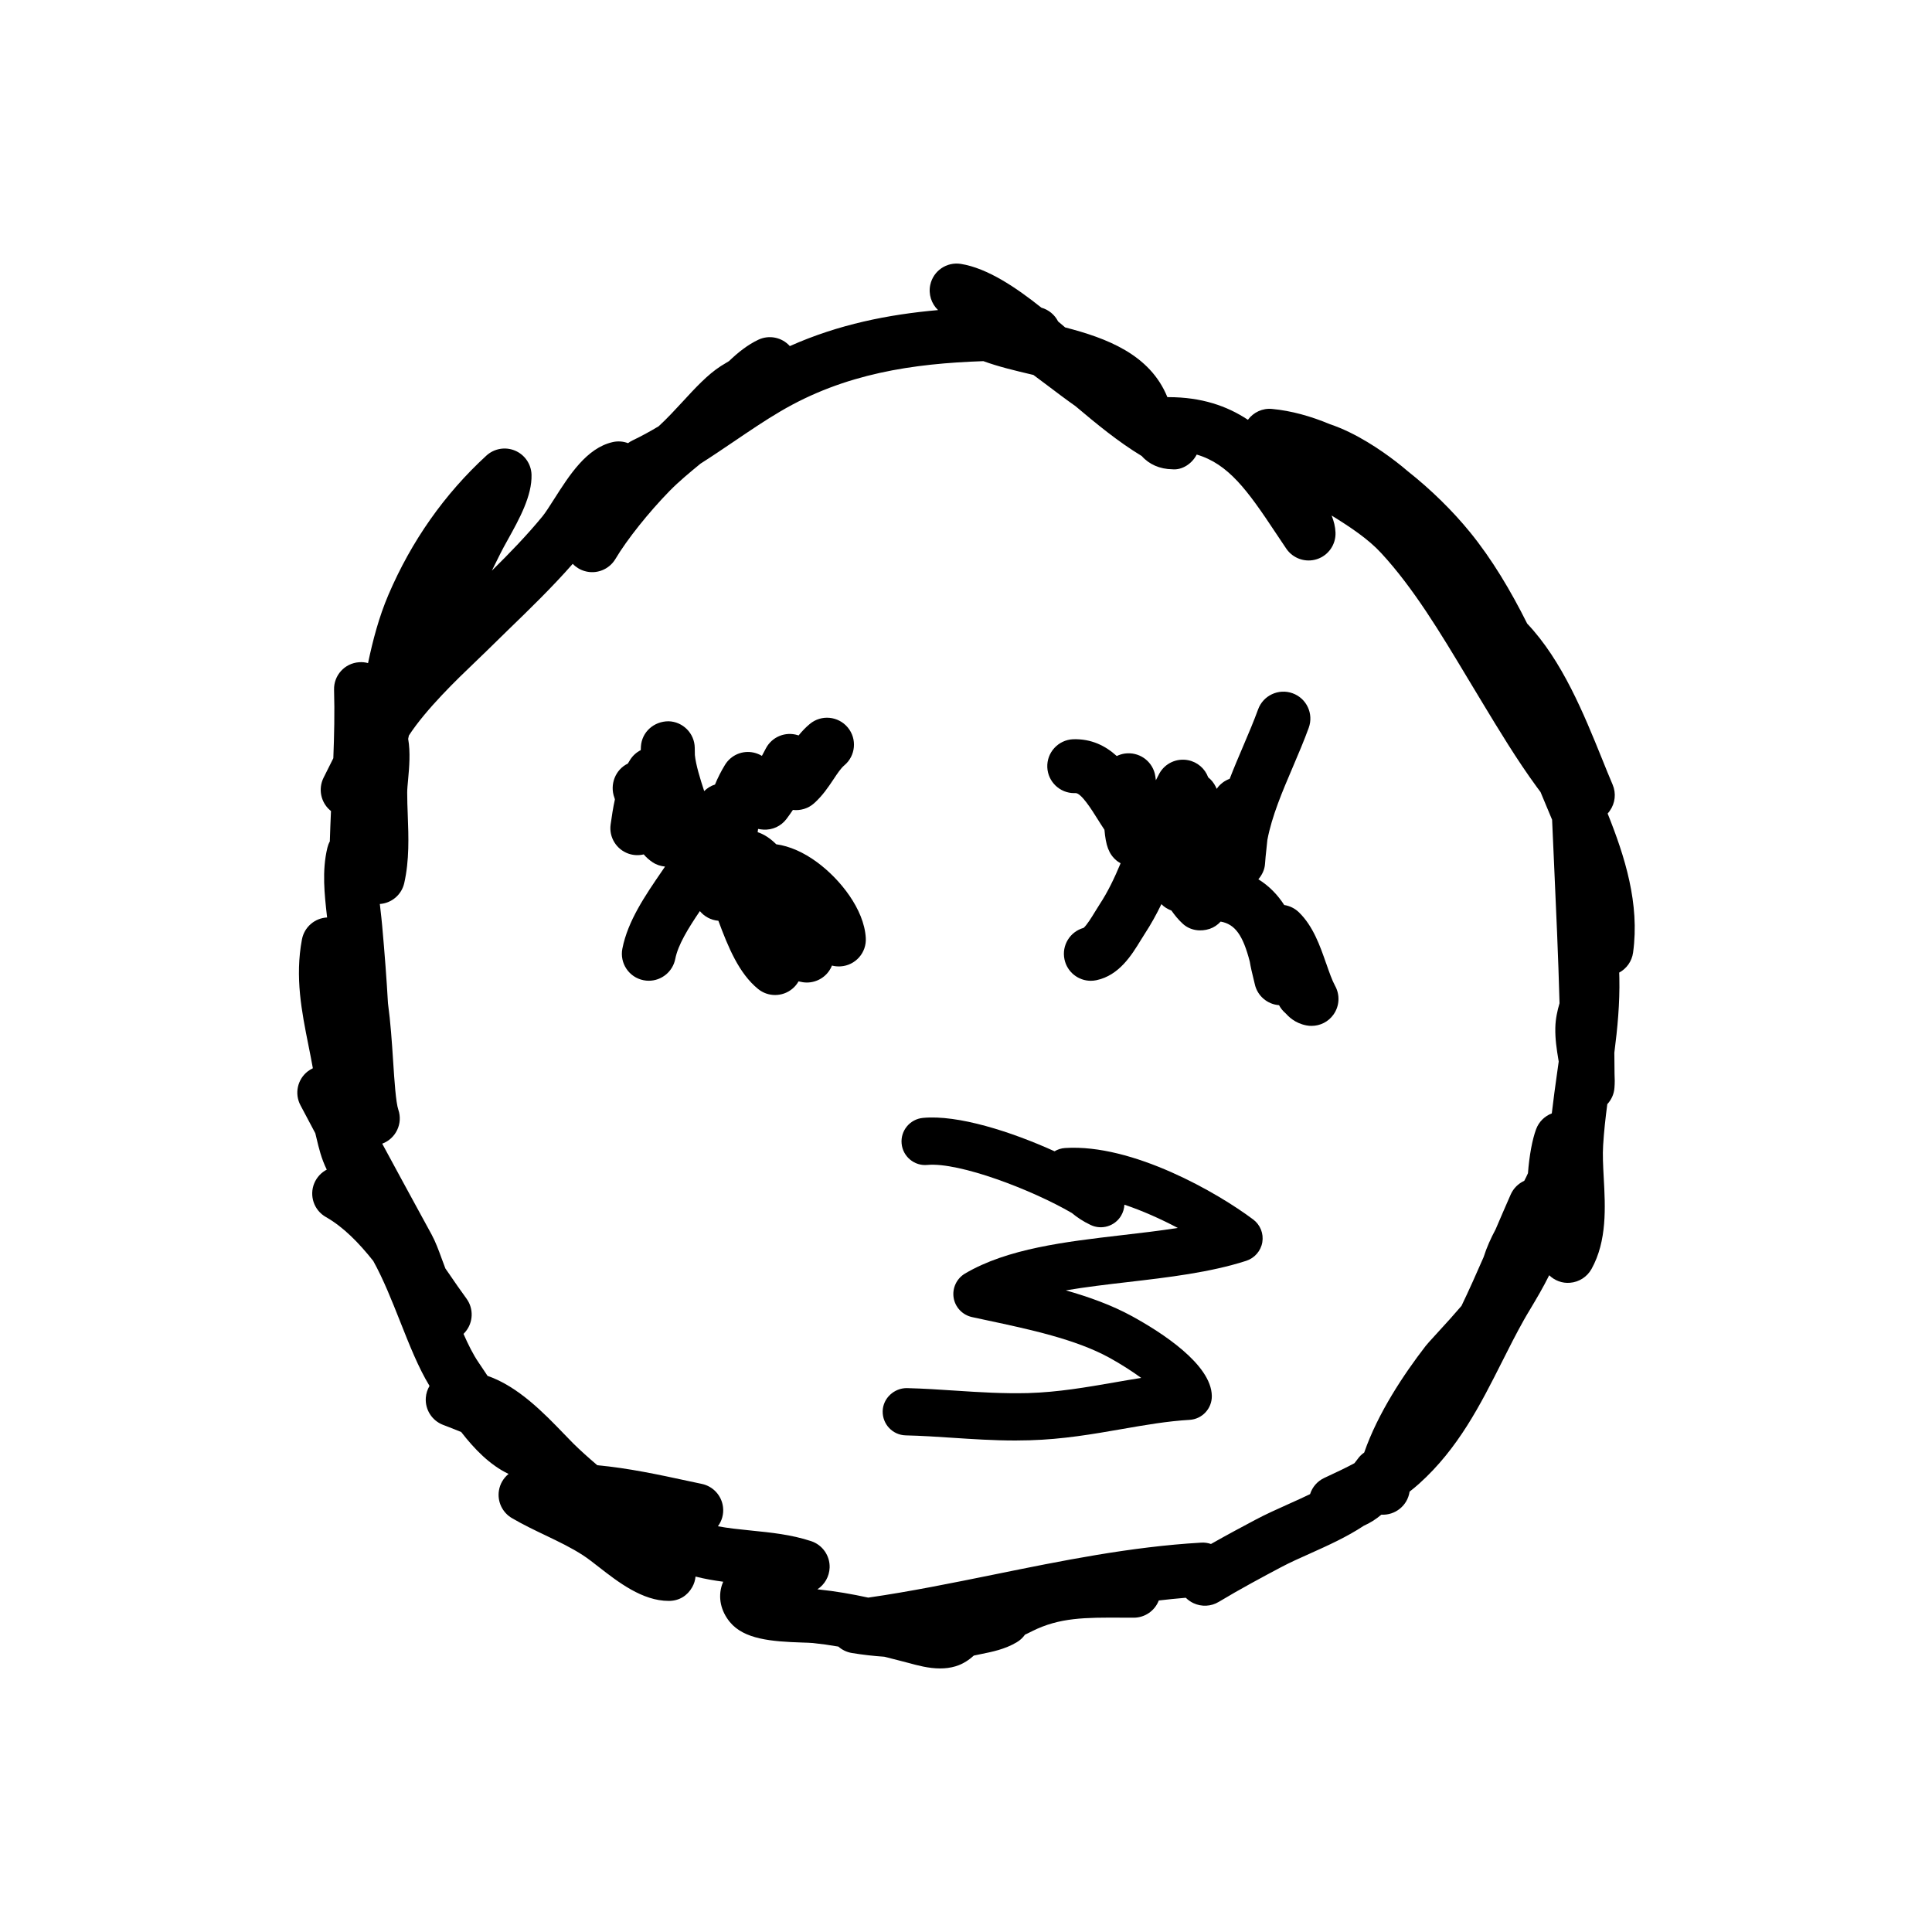 <?xml version="1.0" encoding="UTF-8"?>
<!-- Uploaded to: ICON Repo, www.iconrepo.com, Generator: ICON Repo Mixer Tools -->
<svg fill="#000000" width="800px" height="800px" version="1.1" viewBox="144 144 512 512" xmlns="http://www.w3.org/2000/svg">
 <g>
  <path d="m360.57 372.52c-3.602-2.66-7.32-4.289-10.863-4.781-1.516-1.508-3.148-2.625-4.922-3.199 0.051-0.281 0.07-0.586 0.117-0.863 0.559 0.105 1.031 0.156 1.387 0.176 2.418 0.156 4.676-0.906 6.121-2.797 0.59-0.785 1.16-1.594 1.715-2.414 1.949 0.23 4.047-0.344 5.629-1.773 2.254-2.023 3.789-4.328 5.144-6.359 0.992-1.5 1.949-2.922 2.84-3.672 3.031-2.519 3.445-7.027 0.926-10.055s-7.027-3.457-10.055-0.926c-1.152 0.953-2.117 1.988-2.973 3.047-0.082-0.031-0.145-0.059-0.238-0.082-3.266-1.004-6.781 0.434-8.395 3.438l-0.766 1.445c-0.105 0.207-0.215 0.402-0.324 0.609-0.641-0.383-1.359-0.68-2.117-0.855-3.012-0.691-6.082 0.629-7.672 3.246-1.062 1.738-1.93 3.477-2.644 5.211-1.102 0.324-2.055 0.953-2.863 1.727-1.062-3.223-2.211-6.973-2.469-9.551l-0.031-1.91c-0.051-3.828-3.129-6.938-6.957-7.039-3.894 0.02-7.062 2.848-7.309 6.676-0.02 0.324-0.031 0.648-0.039 0.973-1.113 0.559-2.086 1.426-2.785 2.508-0.215 0.344-0.434 0.699-0.641 1.055-3.305 1.582-4.863 5.562-3.562 9.055 0.051 0.125 0.102 0.289 0.125 0.473-0.484 2.207-0.828 4.449-1.133 6.66-0.441 3.336 1.508 6.523 4.676 7.664 1.359 0.484 2.777 0.539 4.102 0.215 0.648 0.766 1.426 1.477 2.363 2.098 1.004 0.672 2.137 1.012 3.285 1.133-0.277 0.395-0.539 0.797-0.816 1.195-4.449 6.488-9.043 13.195-10.488 20.535-0.766 3.875 1.754 7.633 5.617 8.387 0.473 0.102 0.938 0.137 1.387 0.137 3.344 0 6.328-2.363 7.008-5.769 0.734-3.769 3.414-8.086 6.523-12.688 1.18 1.426 2.91 2.394 4.883 2.559h0.02c2.59 6.977 5.43 13.934 10.52 18.078 1.32 1.074 2.91 1.602 4.516 1.602 1.621 0 3.25-0.551 4.566-1.652 0.68-0.559 1.23-1.23 1.641-1.961 0.383 0.09 0.766 0.16 1.16 0.227 2.734 0.414 5.543-0.828 7.055-3.18 0.266-0.402 0.484-0.816 0.641-1.238 0.734 0.188 1.477 0.266 2.293 0.215 3.934-0.246 6.926-3.637 6.672-7.566-0.457-7.598-6.797-15.531-12.867-20.008z"/>
  <path d="m495.43 399.28c-1.602-4.594-3.414-9.809-7.184-13.492-1.074-1.047-2.449-1.727-3.914-1.949-1.723-2.68-3.984-5.047-6.856-6.82 0.973-1.152 1.684-2.539 1.773-4.16 0.07-1.199 0.215-2.449 0.352-3.727 0.09-0.828 0.188-1.684 0.266-2.551 1.199-6.348 4.016-12.918 6.75-19.324 1.496-3.512 2.973-6.977 4.211-10.383 1.352-3.707-0.559-7.805-4.273-9.148-3.707-1.344-7.805 0.57-9.148 4.273-1.152 3.168-2.527 6.387-3.914 9.645-1.199 2.816-2.449 5.734-3.613 8.746-1.375 0.504-2.602 1.426-3.445 2.664-0.09-0.195-0.188-0.402-0.277-0.598-0.484-0.973-1.16-1.809-1.98-2.457-0.836-2.293-2.828-4.047-5.305-4.535-3.043-0.605-6.102 0.805-7.617 3.492-0.332 0.609-0.629 1.219-0.945 1.82-0.07-0.68-0.156-1.258-0.277-1.754-0.898-3.543-4.309-5.824-7.949-5.324-0.754 0.109-1.477 0.344-2.137 0.66-2.984-2.707-6.711-4.606-11.594-4.449-3.934 0.188-6.988 3.523-6.812 7.457 0.176 3.828 3.336 6.82 7.125 6.82 0.125 0 0.277-0.02 0.363-0.012 1.516 0 4.254 4.359 5.883 6.969 0.578 0.918 1.16 1.848 1.773 2.754 0.363 4.121 1.113 6.414 3.199 8.156 0.332 0.297 0.719 0.488 1.082 0.73-1.602 3.84-3.336 7.508-5.562 10.891-0.402 0.625-0.828 1.32-1.27 2.035-0.754 1.25-2.144 3.5-2.973 4.191-3.602 1.004-5.856 4.644-5.066 8.352 0.711 3.367 3.672 5.668 6.977 5.668 0.492 0 0.984-0.051 1.484-0.156 6.039-1.27 9.34-6.66 11.75-10.602 0.363-0.578 0.699-1.152 1.043-1.664 1.691-2.59 3.141-5.223 4.43-7.891 0.73 0.777 1.652 1.316 2.664 1.707 0.855 1.215 1.797 2.398 2.984 3.477 1.918 1.785 4.695 2.191 7.164 1.359 1.125-0.379 2.098-1.055 2.891-1.918 3.809 0.68 5.906 3.606 7.715 10.602 0.258 1.559 0.609 3.023 0.926 4.293l0.395 1.652c0.68 3.16 3.367 5.379 6.434 5.606 0.414 0.781 0.973 1.496 1.684 2.106 0.797 0.855 2.449 2.648 5.566 3.254 0.465 0.102 0.926 0.125 1.367 0.125 2.273 0 4.438-1.074 5.785-2.961 1.633-2.254 1.797-5.254 0.434-7.684-0.789-1.445-1.547-3.621-2.356-5.945z"/>
  <path d="m570.59 358.9c1.457-2.019 1.754-4.66 0.777-6.953-0.918-2.137-1.828-4.414-2.785-6.781-4.812-11.879-10.57-26.117-19.863-35.906-4.367-8.734-9.332-17.086-15.176-24.258-4.5-5.516-10.176-11.156-16.52-16.168-0.992-0.852-2.023-1.688-3.09-2.508-3.84-2.957-10.52-7.582-17.457-9.898-5.098-2.137-10.273-3.578-15.352-4.055-2.508-0.262-4.949 0.883-6.414 2.875-5.551-3.68-12.297-6.004-21.078-6.004h-0.266c-4.613-11.367-16.188-15.66-27.09-18.477-0.609-0.52-1.23-1.047-1.867-1.582-0.898-1.762-2.488-3.102-4.43-3.648-6.641-5.301-14.27-10.469-21.336-11.602-3.758-0.594-7.301 1.824-8.105 5.523-0.551 2.523 0.309 5.043 2.055 6.715-13.121 1.16-26.359 3.769-39.281 9.543-2.086-2.332-5.492-3.043-8.363-1.676-2.836 1.344-5.402 3.391-7.754 5.652-0.699 0.414-1.414 0.84-2.168 1.32-3.5 2.246-6.781 5.801-10.23 9.551-1.723 1.867-4.074 4.418-6.258 6.41-2.273 1.359-4.566 2.621-6.906 3.738-0.434 0.207-0.836 0.449-1.199 0.727-1.301-0.488-2.715-0.598-4.102-0.273-6.879 1.578-11.441 8.75-15.477 15.086-1.188 1.867-2.312 3.633-3.117 4.613-4.074 4.957-8.691 9.734-13.391 14.367 0.754-1.508 1.508-3.023 2.254-4.539 0.516-1.047 1.199-2.277 1.949-3.629 3.043-5.473 6.473-11.656 6.309-17.281-0.09-2.785-1.785-5.273-4.359-6.359-2.578-1.09-5.551-0.57-7.609 1.32-11.109 10.195-19.844 22.605-25.957 36.883-2.527 5.926-4.121 12.027-5.402 18.098-0.754-0.207-1.547-0.297-2.383-0.227-3.82 0.266-6.742 3.5-6.621 7.332 0.176 5.977 0.039 12.066-0.195 18.105-0.855 1.703-1.723 3.445-2.609 5.215-1.414 2.887-0.734 6.379 1.664 8.508 0.105 0.102 0.207 0.176 0.324 0.262-0.117 2.672-0.227 5.356-0.309 8.066-0.289 0.523-0.504 1.094-0.648 1.691-1.477 6.109-0.746 12.449-0.117 18.047 0.02 0.137 0.039 0.277 0.051 0.414-3.254 0.156-6.051 2.527-6.672 5.812-1.891 10.031-0.051 19.211 1.723 28.074 0.402 2.004 0.805 4.035 1.168 6.07-0.484 0.23-0.938 0.516-1.367 0.836-2.734 2.137-3.543 5.918-1.918 8.973 1.309 2.481 2.625 4.938 3.934 7.418 0.105 0.418 0.215 0.863 0.324 1.336 0.59 2.508 1.289 5.441 2.715 8.305-1.438 0.746-2.625 1.988-3.305 3.586-1.387 3.332-0.09 7.184 3.059 8.969 4.644 2.637 8.746 6.836 12.566 11.652 2.684 4.84 4.969 10.617 7.125 16.051 2.481 6.266 4.832 12.211 7.785 17.062-0.551 0.938-0.906 1.996-0.984 3.129-0.227 3.117 1.594 6.012 4.5 7.164l1.484 0.57c1.238 0.48 2.363 0.926 3.394 1.352 3.465 4.481 7.609 8.766 12.555 11.109-1.34 1.082-2.273 2.637-2.559 4.422-0.465 2.91 0.918 5.82 3.465 7.297 3.023 1.762 6.012 3.188 8.918 4.574 3.512 1.684 6.828 3.266 9.961 5.305 1.238 0.805 2.625 1.898 4.102 3.047 5.152 4.016 11.582 9.004 18.539 9.004 2.766 0.02 4.977-1.387 6.246-3.652 0.492-0.875 0.785-1.82 0.875-2.797 2.457 0.629 4.914 1.043 7.332 1.367-0.117 0.277-0.227 0.539-0.324 0.832-1.094 3.324-0.324 6.918 2.098 9.859 3.769 4.559 10.941 5.16 19.227 5.426 1.125 0.039 2.074 0.059 2.746 0.125 2.293 0.238 4.543 0.555 6.769 0.945 0.984 0.871 2.211 1.477 3.582 1.699 2.852 0.473 5.738 0.797 8.602 0.992 1.219 0.309 2.449 0.621 3.688 0.938l2.766 0.719c2.344 0.641 5.285 1.445 8.324 1.445 1.352 0 2.715-0.156 4.055-0.555 2.207-0.656 3.75-1.848 4.891-2.856 0.629-0.145 1.309-0.281 1.988-0.414 2.797-0.559 6.266-1.258 9.355-3.098 0.906-0.523 1.641-1.23 2.211-2.031 0.621-0.293 1.23-0.574 1.828-0.891 7.332-3.688 14.172-3.652 23.676-3.613l3.293 0.012c3.043 0 5.629-1.891 6.66-4.566 2.394-0.277 4.769-0.523 7.152-0.719 0.578 0.578 1.258 1.062 2.016 1.422 2.168 1.023 4.695 0.902 6.731-0.336 5.606-3.375 11.719-6.648 16.426-9.141 2.457-1.309 5.117-2.488 7.805-3.688 4.656-2.098 9.652-4.328 14.219-7.352 1.652-0.727 3.219-1.727 4.637-2.922 3.621 0.207 6.898-2.363 7.465-6.031 0-0.02 0-0.031 0.012-0.051 0-0.012 0-0.02 0.012-0.031 0.836-0.648 1.664-1.34 2.481-2.066 10.41-9.34 16.293-21.008 21.98-32.293 1.867-3.719 3.758-7.461 5.824-11.141 0.473-0.855 1.074-1.848 1.734-2.953 1.566-2.621 3.367-5.648 4.969-8.887 1.445 1.406 3.465 2.176 5.492 1.996 2.402-0.176 4.555-1.559 5.727-3.664 4.133-7.465 3.664-16.344 3.231-24.184-0.168-3.144-0.324-6.109-0.156-8.609 0.215-3.617 0.621-7.219 1.102-10.879 1.074-1.16 1.785-2.664 1.898-4.359 0.102-1.25 0.09-2.481 0.02-3.672-0.012-1.875-0.031-3.738-0.051-5.606 0.836-6.465 1.465-13.07 1.328-19.82 0-0.371-0.012-0.746-0.031-1.145-0.012-0.09-0.02-0.168-0.02-0.258 1.941-1.043 3.367-2.977 3.688-5.309 1.797-12.988-2.188-25.461-6.742-36.855 0.195-0.211 0.383-0.438 0.559-0.691zm-13.617 65.812c0.031 0.207 0.07 0.414 0.102 0.609-0.125 0.938-0.258 1.867-0.395 2.805-0.504 3.586-1.012 7.246-1.438 10.938-1.879 0.715-3.426 2.207-4.16 4.195-1.004 2.707-1.797 6.922-2.156 11.656-0.297 0.68-0.629 1.352-0.984 2.019-1.578 0.715-2.863 1.984-3.594 3.629-1.34 3.031-2.664 6.121-4.004 9.238-1.238 2.312-2.344 4.734-3.168 7.34-1.891 4.336-3.828 8.691-5.863 12.922-1.742 2.039-3.977 4.551-6.836 7.644-1.387 1.508-2.383 2.609-2.676 3.004-5.758 7.457-12.645 17.77-16.27 28.227-0.672 0.469-1.27 1.043-1.762 1.75-0.266 0.359-0.539 0.719-0.828 1.074-2.324 1.258-4.793 2.414-7.43 3.641l-0.551 0.258c-1.84 0.855-3.188 2.43-3.777 4.301-1.867 0.91-3.828 1.785-5.812 2.676-2.984 1.34-5.926 2.66-8.641 4.102-3.426 1.809-7.578 4.039-11.809 6.434-0.848-0.289-1.762-0.434-2.684-0.352-18.605 1.078-36.949 4.812-54.688 8.422-11.004 2.231-22.328 4.543-33.457 6.141-4.273-0.926-8.602-1.699-13.203-2.168-0.082-0.012-0.176-0.02-0.266-0.031 1.91-1.25 3.148-3.367 3.238-5.75 0.105-3.168-1.898-6.031-4.922-7.023-5.316-1.75-10.688-2.277-15.879-2.801-3.066-0.316-6.019-0.609-8.805-1.133 1.055-1.426 1.578-3.238 1.352-5.082-0.352-3.039-2.621-5.516-5.606-6.144l-3.613-0.77c-7.648-1.648-15.852-3.422-24.098-4.18-2.301-1.965-4.449-3.875-6.367-5.773-0.777-0.777-1.621-1.652-2.519-2.59-5.129-5.32-12.082-12.535-20.203-15.32-0.238-0.363-0.473-0.719-0.699-1.055l-1.715-2.559c-1.367-1.996-2.664-4.586-3.953-7.508 0.156-0.156 0.316-0.324 0.465-0.504 2.144-2.519 2.273-6.184 0.324-8.848-1.578-2.144-3.148-4.438-4.762-6.793-0.277-0.395-0.539-0.797-0.828-1.188-0.344-0.906-0.66-1.754-0.898-2.402-0.875-2.402-1.703-4.664-2.766-6.621l-2.332-4.273c-3.594-6.594-7.184-13.176-10.746-19.781 3.621-1.352 5.523-5.336 4.273-8.992-0.66-1.93-1.043-7.703-1.375-12.801-0.332-5.129-0.691-10.438-1.375-15.434-0.352-6.266-0.855-13.008-1.535-20.539-0.117-1.387-0.289-2.816-0.453-4.262-0.051-0.504-0.102-0.992-0.168-1.496 3.117-0.207 5.773-2.438 6.473-5.551 1.367-6.062 1.152-12.184 0.926-18.102-0.082-1.984-0.145-3.941-0.145-5.848 0-0.953 0.117-2.141 0.238-3.426 0.309-3.387 0.641-7.246 0.02-10.832 0.059-0.297 0.117-0.59 0.188-0.887 4.555-7.019 13.008-15.121 17.348-19.266 1.168-1.133 2.231-2.156 3.168-3.059 1.879-1.859 3.777-3.703 5.688-5.562 5.793-5.606 11.758-11.395 17.219-17.613 0.836 0.887 1.91 1.559 3.141 1.918 3.117 0.926 6.492-0.395 8.168-3.199 3.031-5.109 8.816-12.367 14.379-18.055 2.488-2.527 5.254-4.812 8.176-7.215 3.023-1.918 5.965-3.914 8.867-5.879 4.203-2.84 8.168-5.543 12.262-7.949 17.094-10.078 35.188-12.695 53.828-13.332 3.965 1.457 8.414 2.508 12.73 3.531 0.176 0.039 0.352 0.086 0.523 0.121 1.199 0.891 2.418 1.809 3.672 2.746 2.449 1.855 4.938 3.734 7.488 5.531 5.551 4.684 11.266 9.406 17.562 13.219 1.949 2.215 4.781 3.457 8.086 3.508 2.637 0.266 5.266-1.516 6.473-3.898 8.395 2.457 13.473 9.496 20.812 20.559 0.953 1.445 1.93 2.91 2.934 4.383 1.789 2.629 5.117 3.758 8.137 2.769 3.031-0.992 5.027-3.883 4.902-7.062-0.059-1.527-0.441-3.023-1.031-4.5 5.008 3.113 9.664 6.184 13.133 9.949 8.57 9.262 15.773 21.27 22.742 32.883l4.047 6.711c4.336 7.184 9.262 15.32 14.402 22.34 0.324 0.441 0.68 0.922 1.043 1.406 0.57 1.391 1.16 2.797 1.754 4.203 0.441 1.043 0.875 2.086 1.309 3.129l0.527 11.801c0.539 12.098 1.113 24.453 1.445 36.824-0.578 1.977-1.066 4.125-1.117 6.488-0.07 3.008 0.383 5.856 0.797 8.363z"/>
  <path d="m476.1 467.17c-9.406-7.07-31.953-20.086-49.844-18.934-1.004 0.066-1.961 0.363-2.785 0.867-11.504-5.215-25.645-9.734-34.883-8.848-3.445 0.324-5.977 3.387-5.648 6.82 0.324 3.449 3.414 5.984 6.828 5.644 8.465-0.777 27.73 6.586 38.289 12.742 1.387 1.16 3.031 2.254 4.996 3.18 2.91 1.375 6.402 0.309 8.051-2.465 0.539-0.922 0.828-1.918 0.875-2.918 4.769 1.594 9.652 3.789 14.152 6.16-4.82 0.75-9.84 1.344-14.793 1.91-14.93 1.742-30.363 3.531-41.613 10.184-2.211 1.32-3.406 3.848-3.004 6.398 0.414 2.539 2.344 4.566 4.852 5.125l4.195 0.902c10.891 2.324 23.23 4.949 32.156 9.836 3.109 1.707 6.051 3.606 8.508 5.387-2.449 0.383-4.871 0.805-7.25 1.219-7.262 1.258-14.773 2.57-22.73 2.801-6.672 0.16-12.773-0.215-19.219-0.645-4.254-0.289-8.504-0.559-12.902-0.672-3.324-0.031-6.34 2.644-6.414 6.109-0.074 3.465 2.644 6.328 6.109 6.414 4.223 0.102 8.293 0.367 12.379 0.641 5.336 0.348 10.816 0.719 16.66 0.719 1.23 0 2.481-0.02 3.75-0.059 8.855-0.246 16.816-1.633 24.512-2.973 6.191-1.082 12.055-2.098 17.922-2.438 3.344-0.195 5.945-2.992 5.894-6.34-0.117-8.375-13.332-16.848-21.195-21.156-5.316-2.906-11.324-5.066-17.496-6.82 5.285-0.898 10.844-1.547 16.344-2.188 10.766-1.25 21.895-2.551 31.469-5.644 2.223-0.727 3.871-2.625 4.262-4.926 0.383-2.309-0.551-4.633-2.426-6.035z"/>
 </g>
</svg>